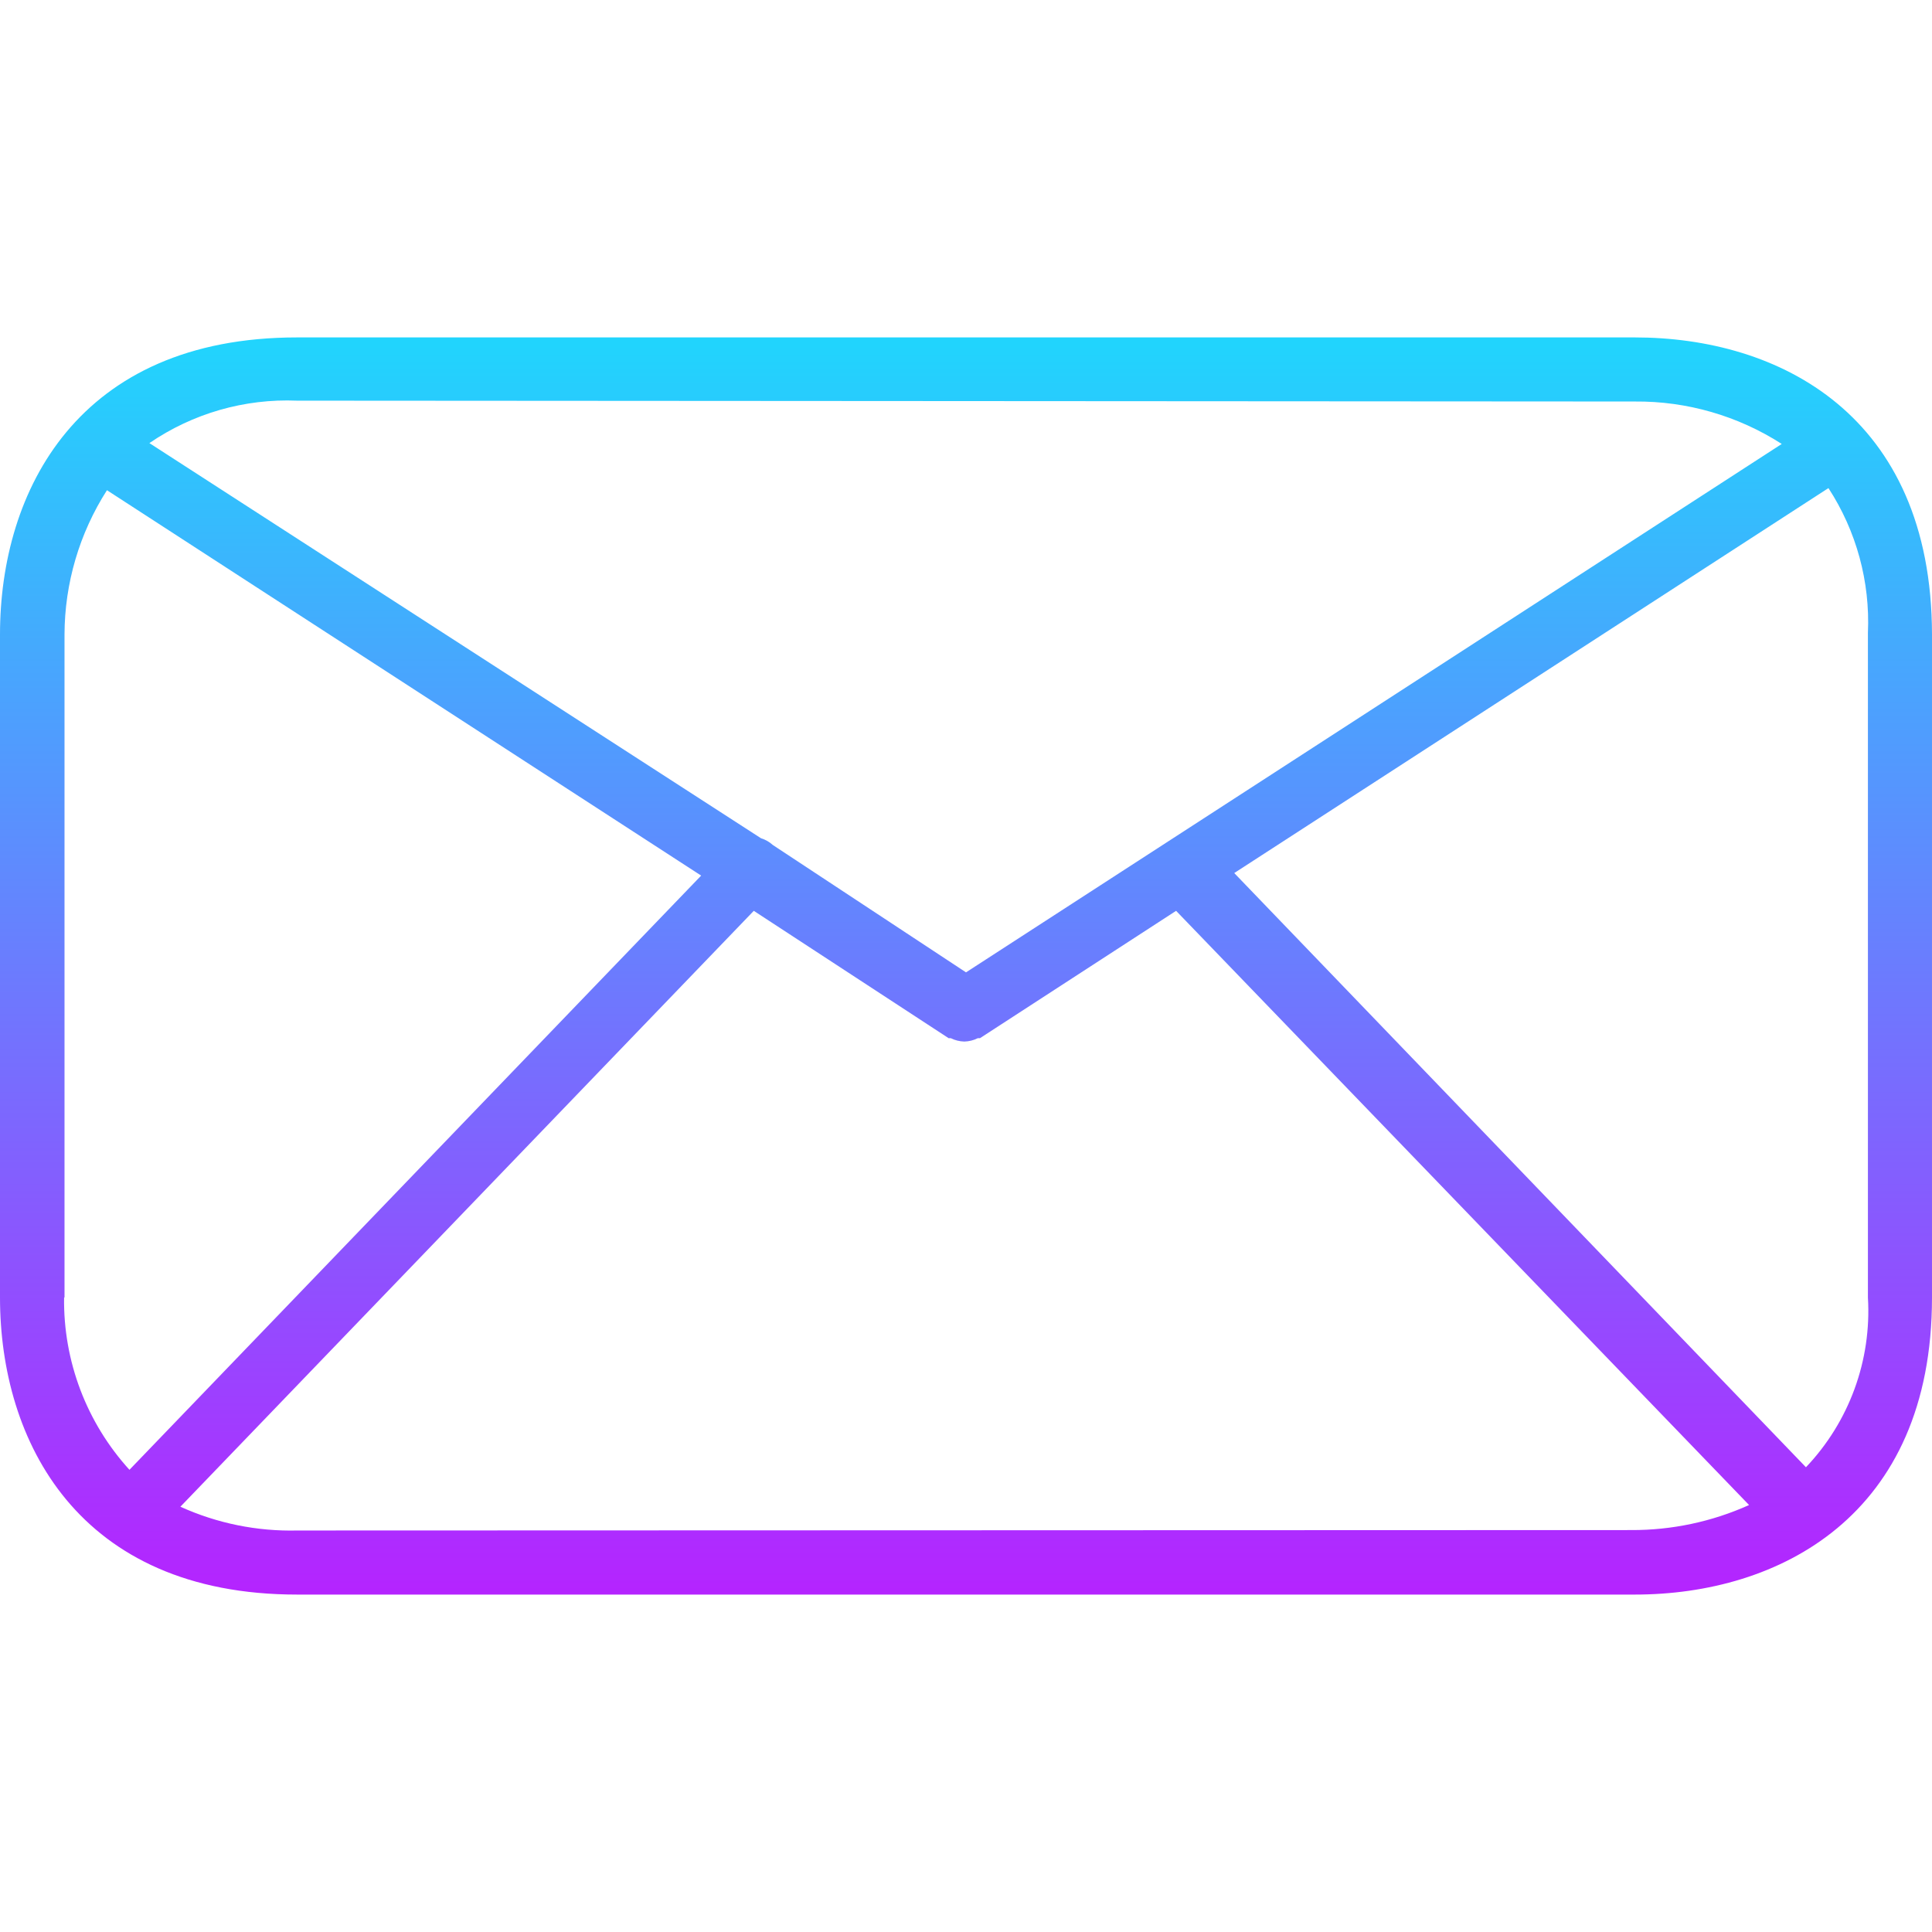 <?xml version="1.0" encoding="UTF-8" standalone="no"?>
<!-- Generator: Adobe Illustrator 19.0.0, SVG Export Plug-In . SVG Version: 6.00 Build 0)  -->

<svg
   xmlns:dc="http://purl.org/dc/elements/1.1/"
   xmlns:cc="http://creativecommons.org/ns#"
   xmlns:rdf="http://www.w3.org/1999/02/22-rdf-syntax-ns#"
   xmlns:svg="http://www.w3.org/2000/svg"
   xmlns="http://www.w3.org/2000/svg"
   xmlns:xlink="http://www.w3.org/1999/xlink"
   xmlns:sodipodi="http://sodipodi.sourceforge.net/DTD/sodipodi-0.dtd"
   xmlns:inkscape="http://www.inkscape.org/namespaces/inkscape"
   version="1.1"
   id="Capa_1"
   x="0px"
   y="0px"
   viewBox="0 0 364.16 364.16"
   style="enable-background:new 0 0 364.16 364.16;"
   xml:space="preserve"
   sodipodi:docname="icon-mail.svg"
   inkscape:version="0.92.2 5c3e80d, 2017-08-06"><defs
     id="defs41"><linearGradient
       id="linearGradient892"
       inkscape:collect="always"><stop
         id="stop888"
         offset="0"
         style="stop-color:#21d4fd;stop-opacity:1" /><stop
         id="stop890"
         offset="1"
         style="stop-color:#b721ff;stop-opacity:1" /></linearGradient><linearGradient
       inkscape:collect="always"
       id="linearGradient854"><stop
         style="stop-color:#000000;stop-opacity:1;"
         offset="0"
         id="stop850" /><stop
         style="stop-color:#000000;stop-opacity:0;"
         offset="1"
         id="stop852" /></linearGradient><linearGradient
       inkscape:collect="always"
       xlink:href="#linearGradient892"
       id="linearGradient856"
       x1="364.16"
       y1="64.808"
       x2="364.16"
       y2="303.981"
       gradientUnits="userSpaceOnUse" /><linearGradient
       inkscape:collect="always"
       xlink:href="#linearGradient854"
       id="linearGradient858" /><linearGradient
       inkscape:collect="always"
       xlink:href="#linearGradient854"
       id="linearGradient860" /><linearGradient
       inkscape:collect="always"
       xlink:href="#linearGradient854"
       id="linearGradient862" /><linearGradient
       inkscape:collect="always"
       xlink:href="#linearGradient854"
       id="linearGradient864" /><linearGradient
       inkscape:collect="always"
       xlink:href="#linearGradient854"
       id="linearGradient866" /><linearGradient
       inkscape:collect="always"
       xlink:href="#linearGradient854"
       id="linearGradient868" /><linearGradient
       inkscape:collect="always"
       xlink:href="#linearGradient854"
       id="linearGradient870" /><linearGradient
       inkscape:collect="always"
       xlink:href="#linearGradient854"
       id="linearGradient872" /><linearGradient
       inkscape:collect="always"
       xlink:href="#linearGradient854"
       id="linearGradient874" /><linearGradient
       inkscape:collect="always"
       xlink:href="#linearGradient854"
       id="linearGradient876" /><linearGradient
       inkscape:collect="always"
       xlink:href="#linearGradient854"
       id="linearGradient878" /><linearGradient
       inkscape:collect="always"
       xlink:href="#linearGradient854"
       id="linearGradient880" /><linearGradient
       inkscape:collect="always"
       xlink:href="#linearGradient854"
       id="linearGradient882" /><linearGradient
       inkscape:collect="always"
       xlink:href="#linearGradient854"
       id="linearGradient884" /><linearGradient
       inkscape:collect="always"
       xlink:href="#linearGradient854"
       id="linearGradient886" /></defs><sodipodi:namedview
     pagecolor="#ffffff"
     bordercolor="#666666"
     borderopacity="1"
     objecttolerance="10"
     gridtolerance="10"
     guidetolerance="10"
     inkscape:pageopacity="0"
     inkscape:pageshadow="2"
     inkscape:window-width="1114"
     inkscape:window-height="672"
     id="namedview39"
     showgrid="false"
     inkscape:zoom="0.64806678"
     inkscape:cx="-18.51661"
     inkscape:cy="182.08"
     inkscape:window-x="0"
     inkscape:window-y="0"
     inkscape:window-maximized="0"
     inkscape:current-layer="Capa_1" /><g
     id="g6"
     style="fill-opacity:1;fill:url(#linearGradient856)"><g
       id="g4"
       style="fill-opacity:1;fill:url(#linearGradient856)"><path
         d="M308.16,63.6H56c-41.28,0-56,28.88-56,56v124.96c0,27.04,14.72,56,56,56h252.16c27.04,0,56-14.72,56-56V119.6    C364.08,78.08,335.2,63.6,308.16,63.6z M56,75.52l252.16,0.16c9.809-0.084,19.428,2.697,27.68,8l-153.76,99.6l-36.4-24    c-0.643-0.586-1.408-1.023-2.24-1.28L28.16,83.52C36.334,77.92,46.1,75.113,56,75.52z M12.08,244.56h0.08V119.6    c0.027-9.643,2.802-19.078,8-27.2l112,72.64l-107.76,112C16.321,268.169,11.916,256.558,12.08,244.56z M307.44,288.4l-251.36,0.08    c-7.604,0.192-15.152-1.34-22.08-4.48l108.08-112.32l36.72,24h0.4c0.795,0.401,1.67,0.619,2.56,0.64    c0.89-0.021,1.765-0.239,2.56-0.64h0.4l36.96-24l108,112C322.69,286.828,315.106,288.438,307.44,288.4z M340.4,276.56l-107.76-112    l112-72.56c5.268,8.093,7.869,17.633,7.44,27.28v125.28C352.792,256.385,348.562,267.974,340.4,276.56z"
         id="path2"
         style="fill-opacity:1;fill:url(#linearGradient856)" /></g></g><g
     id="g8"
     style="fill-opacity:1;fill:url(#linearGradient858)" /><g
     id="g10"
     style="fill-opacity:1;fill:url(#linearGradient860)" /><g
     id="g12"
     style="fill-opacity:1;fill:url(#linearGradient862)" /><g
     id="g14"
     style="fill-opacity:1;fill:url(#linearGradient864)" /><g
     id="g16"
     style="fill-opacity:1;fill:url(#linearGradient866)" /><g
     id="g18"
     style="fill-opacity:1;fill:url(#linearGradient868)" /><g
     id="g20"
     style="fill-opacity:1;fill:url(#linearGradient870)" /><g
     id="g22"
     style="fill-opacity:1;fill:url(#linearGradient872)" /><g
     id="g24"
     style="fill-opacity:1;fill:url(#linearGradient874)" /><g
     id="g26"
     style="fill-opacity:1;fill:url(#linearGradient876)" /><g
     id="g28"
     style="fill-opacity:1;fill:url(#linearGradient878)" /><g
     id="g30"
     style="fill-opacity:1;fill:url(#linearGradient880)" /><g
     id="g32"
     style="fill-opacity:1;fill:url(#linearGradient882)" /><g
     id="g34"
     style="fill-opacity:1;fill:url(#linearGradient884)" /><g
     id="g36"
     style="fill-opacity:1;fill:url(#linearGradient886)" /></svg>